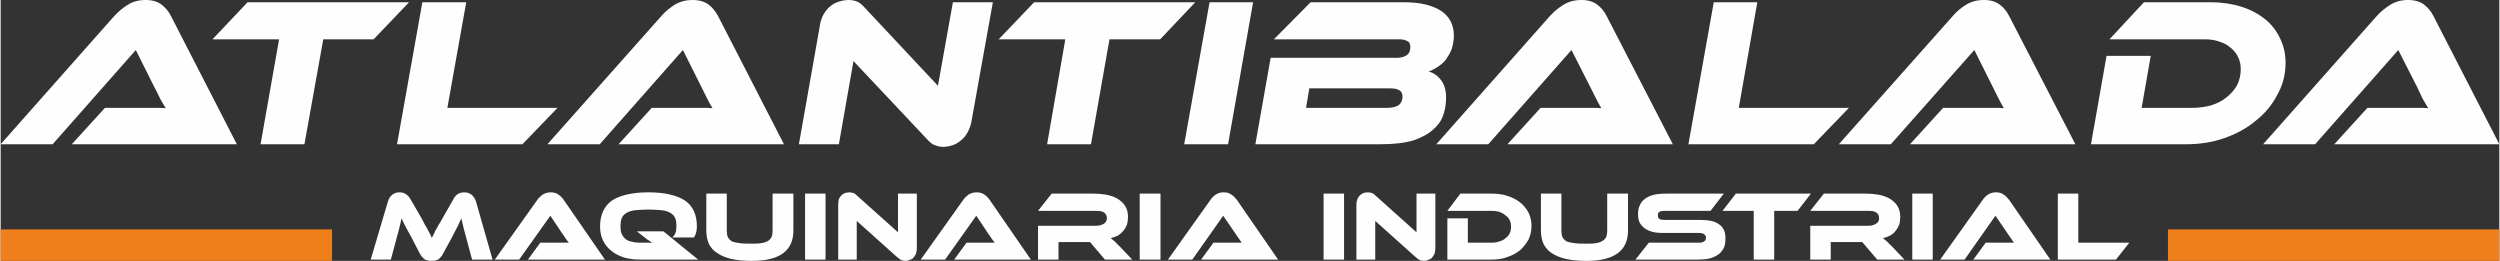 <?xml version="1.0" encoding="UTF-8"?>
<!DOCTYPE svg PUBLIC "-//W3C//DTD SVG 1.1//EN" "http://www.w3.org/Graphics/SVG/1.1/DTD/svg11.dtd">
<!-- Creator: CorelDRAW X7 -->
<svg xmlns="http://www.w3.org/2000/svg" xml:space="preserve" width="144.338mm" height="15.062mm" version="1.1" style="shape-rendering:geometricPrecision; text-rendering:geometricPrecision; image-rendering:optimizeQuality; fill-rule:evenodd; clip-rule:evenodd"
viewBox="0 0 7691 803"
 xmlns:xlink="http://www.w3.org/1999/xlink">
 <rect x="0" y="0" width="7691" height="803" fill="#333333" stroke="none"/>
 <defs>
  <style type="text/css">
   <![CDATA[
    .fil0 {fill:#FEFEFE}
    .fil1 {fill:#EF7F1A}
   ]]>
  </style>
 </defs>
 <g id="Layer_x0020_1">
  <g id="_2247513716720">
   <path class="fil0" d="M219 444l102 -112 109 0c14,0 27,0 41,0 14,0 26,0 37,1 -5,-8 -10,-17 -17,-29 -6,-12 -11,-24 -17,-34l-58 -116 -256 290 -160 0 350 -395c12,-13 25,-24 41,-34 15,-10 34,-15 55,-15 21,0 37,5 49,14 12,9 22,21 29,35l203 395 -508 0zm1038 -437l-109 114 -155 0 -58 323 -135 0 57 -323 -205 0 108 -114 497 0zm457 325l-108 112 -386 0 78 -437 135 0 -58 325 339 0zm188 112l102 -112 110 0c13,0 27,0 41,0 14,0 26,0 36,1 -5,-8 -10,-17 -16,-29 -6,-12 -12,-24 -17,-34l-58 -116 -256 290 -161 0 351 -395c11,-13 25,-24 40,-34 16,-10 35,-15 56,-15 20,0 37,5 49,14 12,9 21,21 29,35l203 395 -509 0zm999 8c-9,0 -18,-2 -25,-5 -8,-2 -16,-9 -25,-19l-226 -240 -45 256 -123 0 64 -362c2,-15 6,-27 12,-38 6,-10 13,-19 21,-25 8,-7 17,-11 26,-14 10,-3 20,-5 30,-5 8,0 16,1 24,4 9,3 17,10 26,20l225 240 46 -257 123 0 -65 362c-2,15 -7,27 -12,37 -6,11 -13,20 -21,26 -8,7 -17,12 -26,15 -10,3 -19,5 -29,5zm776 -445l-108 114 -156 0 -57 323 -135 0 56 -323 -205 0 109 -114 496 0zm101 437l-135 0 78 -437 134 0 -77 437zm617 -224c16,4 29,14 39,27 10,14 15,31 15,52 0,18 -2,36 -8,53 -5,17 -16,33 -31,46 -15,14 -35,25 -61,34 -27,8 -61,12 -102,12l-385 0 47 -266 387 0c12,0 22,-2 30,-7 9,-5 13,-14 13,-27 0,-9 -3,-15 -10,-18 -6,-3 -14,-5 -23,-5l-387 0 113 -114 289 0c48,0 85,9 112,26 26,17 40,43 40,77 0,15 -3,29 -7,42 -5,12 -11,22 -18,32 -7,9 -16,16 -25,22 -9,6 -18,11 -28,14zm-367 52l-10 60 249 0c16,0 29,-3 37,-9 7,-6 11,-15 11,-26 0,-17 -12,-25 -38,-25l-249 0zm610 172l102 -112 109 0c14,0 27,0 41,0 14,0 27,0 37,1 -5,-8 -10,-17 -16,-29 -6,-12 -12,-24 -17,-34l-59 -116 -256 290 -160 0 350 -395c12,-13 25,-24 41,-34 16,-10 34,-15 56,-15 20,0 36,5 48,14 12,9 22,21 29,35l204 395 -509 0zm1051 -112l-108 112 -386 0 78 -437 134 0 -57 325 339 0zm188 112l102 -112 109 0c14,0 28,0 41,0 14,0 27,0 37,1 -5,-8 -10,-17 -16,-29 -6,-12 -12,-24 -17,-34l-58 -116 -257 290 -160 0 351 -395c11,-13 24,-24 40,-34 16,-10 34,-15 56,-15 20,0 36,5 48,14 12,9 22,21 29,35l204 395 -509 0zm1156 -251c0,35 -8,68 -25,98 -16,31 -38,58 -66,80 -27,23 -60,41 -97,54 -37,13 -76,19 -118,19l-293 0 48 -272 136 0 -28 160 156 0c21,0 41,-3 59,-8 18,-6 34,-14 47,-25 13,-10 24,-23 32,-37 7,-15 11,-31 11,-48 0,-14 -2,-26 -8,-38 -5,-11 -13,-21 -23,-29 -9,-8 -21,-15 -35,-19 -14,-5 -29,-7 -45,-7l-293 0 106 -114 207 0c34,0 66,5 94,14 28,9 52,22 72,38 20,16 35,36 46,59 11,22 17,47 17,75zm150 251l102 -112 109 0c14,0 27,0 41,0 14,0 26,0 37,1 -5,-8 -10,-17 -17,-29 -6,-12 -11,-24 -16,-34l-59 -116 -256 290 -160 0 350 -395c12,-13 25,-24 41,-34 16,-10 34,-15 55,-15 21,0 37,5 49,14 12,9 22,21 29,35l203 395 -508 0zm-5888 227c4,8 8,15 11,21 4,6 7,12 9,16 3,5 5,9 7,13 2,4 4,8 5,11 2,-3 4,-7 6,-11 2,-4 4,-8 6,-13 3,-4 6,-10 9,-16 4,-6 8,-12 12,-20l33 -58c3,-7 8,-12 13,-16 6,-4 13,-6 21,-6 8,0 15,2 22,7 6,5 11,12 14,21l51 179 -63 0 -19 -71c-3,-11 -6,-21 -8,-30 -2,-9 -4,-17 -6,-26 -3,7 -7,15 -11,24 -5,9 -10,19 -17,33l-28 51c-2,5 -5,9 -8,12 -2,3 -5,5 -8,7 -3,1 -6,2 -9,3 -3,0 -7,1 -11,1 -4,0 -7,-1 -10,-1 -4,-1 -7,-2 -10,-3 -2,-2 -5,-4 -8,-7 -3,-3 -5,-7 -8,-12l-27 -52c-4,-7 -7,-13 -10,-18 -3,-6 -6,-11 -8,-15 -2,-4 -4,-8 -6,-12 -2,-4 -3,-7 -5,-11 -2,8 -4,17 -6,26 -2,9 -5,19 -8,30l-19 71 -62 0 53 -179c3,-9 7,-16 14,-21 6,-5 14,-7 22,-7 8,0 14,2 20,6 6,4 10,9 14,16l33 57zm328 128l38 -52 52 0c6,0 12,0 19,0 6,0 12,0 17,0 -3,-3 -6,-8 -10,-13 -4,-6 -7,-11 -11,-16l-36 -54 -96 135 -75 0 131 -184c4,-6 10,-11 16,-16 7,-4 15,-7 25,-7 9,0 17,2 24,7 6,4 12,10 16,16l127 184 -237 0zm524 0l-179 0c-17,0 -33,-2 -48,-6 -15,-5 -28,-11 -39,-20 -11,-8 -20,-19 -26,-31 -7,-13 -10,-28 -10,-45 0,-36 13,-63 37,-80 25,-16 62,-25 112,-25 50,0 87,9 112,25 25,17 37,44 37,80 0,13 -3,25 -9,34l-67 0c4,-3 8,-8 10,-14 2,-5 3,-12 3,-20 0,-11 -1,-20 -4,-26 -3,-7 -8,-12 -15,-16 -7,-4 -16,-7 -27,-8 -11,-1 -24,-2 -40,-2 -16,0 -29,1 -40,2 -11,1 -20,4 -27,8 -7,4 -12,9 -15,16 -3,6 -4,15 -4,26 0,10 1,18 4,24 3,6 7,11 12,15 5,4 11,7 19,8 7,2 16,3 25,3l13 0c4,0 9,0 13,0 4,0 8,0 12,1 -3,-2 -7,-5 -11,-8 -4,-2 -8,-5 -11,-8l-26 -20 82 0 107 87zm293 -89c0,62 -43,93 -127,93 -25,0 -46,-2 -64,-6 -17,-4 -32,-10 -43,-18 -12,-7 -20,-17 -26,-28 -5,-12 -8,-25 -8,-41l0 -114 63 0 0 114c0,8 1,14 3,19 2,5 6,9 11,13 6,3 14,5 24,6 10,2 23,2 40,2 12,0 22,0 30,-2 8,-1 15,-4 20,-7 4,-3 8,-7 10,-12 2,-5 3,-12 3,-19l0 -114 64 0 0 114zm99 89l-63 0 0 -203 63 0 0 203zm246 4c-4,0 -8,-1 -12,-2 -4,-2 -8,-5 -13,-9l-125 -112 0 119 -57 0 0 -169c0,-6 1,-12 2,-17 2,-5 5,-9 8,-12 3,-3 7,-5 11,-7 4,-1 9,-2 13,-2 4,0 8,1 12,2 4,1 8,4 13,9l125 112 0 -119 58 0 0 168c0,7 -1,13 -3,18 -2,4 -5,8 -8,12 -3,3 -7,5 -11,6 -4,2 -9,3 -13,3zm150 -4l38 -52 51 0c6,0 12,0 19,0 6,0 12,0 17,0 -3,-3 -6,-8 -10,-13 -4,-6 -7,-11 -11,-16l-36 -54 -96 135 -75 0 131 -184c4,-6 10,-11 16,-16 7,-4 15,-7 25,-7 9,0 17,2 24,7 6,4 12,10 16,16l127 184 -236 0zm548 0l-84 0 -46 -54 -97 0 0 54 -63 0 0 -104 178 0c9,0 18,-2 24,-6 7,-4 10,-10 10,-17 0,-8 -3,-14 -9,-18 -6,-4 -14,-5 -25,-5l-178 0 42 -53 130 0c12,0 24,1 36,3 13,2 24,6 34,11 10,6 19,13 25,22 7,10 10,22 10,36 0,8 -1,16 -3,23 -3,7 -6,13 -11,19 -5,6 -10,11 -17,15 -6,3 -14,6 -22,8 3,3 7,6 12,10 4,4 9,10 17,17l37 39zm87 0l-64 0 0 -203 64 0 0 203zm125 0l38 -52 51 0c6,0 13,0 19,0 7,0 13,0 17,0 -2,-3 -6,-8 -9,-13 -4,-6 -8,-11 -11,-16l-37 -54 -95 135 -75 0 131 -184c4,-6 9,-11 16,-16 6,-4 14,-7 24,-7 10,0 18,2 24,7 7,4 12,10 17,16l127 184 -237 0zm440 0l-63 0 0 -203 63 0 0 203zm246 4c-4,0 -8,-1 -12,-2 -4,-2 -9,-5 -13,-9l-125 -112 0 119 -58 0 0 -169c0,-6 1,-12 3,-17 2,-5 5,-9 8,-12 3,-3 7,-5 11,-7 4,-1 8,-2 13,-2 4,0 8,1 12,2 4,1 8,4 13,9l125 112 0 -119 58 0 0 168c0,7 -1,13 -3,18 -2,4 -5,8 -8,12 -3,3 -7,5 -11,6 -4,2 -9,3 -13,3zm331 -108c0,15 -3,29 -9,42 -7,12 -15,23 -26,33 -11,9 -24,16 -39,21 -15,6 -31,8 -49,8l-136 0 0 -127 63 0 0 75 73 0c9,0 17,-1 24,-4 8,-2 14,-5 19,-10 6,-4 10,-9 13,-15 3,-6 4,-13 4,-20 0,-7 -1,-14 -4,-20 -3,-6 -7,-11 -13,-15 -5,-5 -12,-8 -19,-11 -7,-2 -15,-3 -24,-3l-136 0 40 -53 96 0c18,0 34,2 49,7 16,5 28,12 39,20 11,9 20,20 26,32 6,12 9,26 9,40zm297 15c0,62 -43,93 -127,93 -25,0 -46,-2 -64,-6 -17,-4 -32,-10 -44,-18 -11,-7 -19,-17 -25,-28 -5,-12 -8,-25 -8,-41l0 -114 63 0 0 114c0,8 1,14 3,19 2,5 6,9 11,13 6,3 14,5 24,6 10,2 23,2 40,2 12,0 22,0 30,-2 8,-1 15,-4 19,-7 5,-3 9,-7 11,-12 2,-5 3,-12 3,-19l0 -114 64 0 0 114zm224 -33c25,0 44,4 57,14 13,9 19,23 19,42 0,10 -1,19 -4,28 -4,8 -9,15 -16,21 -7,5 -16,10 -27,13 -11,3 -25,4 -40,4l-190 0 41 -52 154 0c7,0 13,-1 16,-4 4,-2 6,-6 6,-11 0,-5 -2,-9 -6,-11 -3,-3 -9,-4 -16,-4l-111 0c-13,0 -25,-1 -34,-4 -10,-3 -18,-7 -24,-12 -6,-5 -11,-11 -14,-18 -3,-7 -4,-15 -4,-24 0,-10 1,-18 5,-26 3,-8 8,-15 15,-20 7,-6 16,-10 27,-13 11,-3 25,-4 40,-4l177 0 -41 53 -141 0c-7,0 -13,1 -16,3 -4,2 -5,5 -5,11 0,5 1,9 5,11 3,2 9,3 16,3l111 0zm339 -81l-41 53 -72 0 0 150 -63 0 0 -150 -96 0 41 -53 231 0zm288 203l-84 0 -46 -54 -97 0 0 54 -63 0 0 -104 178 0c9,0 18,-2 24,-6 7,-4 10,-10 10,-17 0,-8 -3,-14 -9,-18 -6,-4 -14,-5 -25,-5l-178 0 42 -53 130 0c12,0 24,1 36,3 13,2 24,6 34,11 10,6 19,13 25,22 7,10 10,22 10,36 0,8 -1,16 -3,23 -3,7 -6,13 -11,19 -4,6 -10,11 -17,15 -6,3 -14,6 -22,8 3,3 7,6 12,10 4,4 9,10 17,17l37 39zm87 0l-63 0 0 -203 63 0 0 203zm125 0l38 -52 51 0c6,0 13,0 19,0 7,0 13,0 17,0 -2,-3 -6,-8 -9,-13 -4,-6 -8,-11 -11,-16l-37 -54 -95 135 -75 0 131 -184c4,-6 9,-11 16,-16 6,-4 15,-7 24,-7 10,0 18,2 24,7 7,4 12,10 17,16l127 184 -237 0zm480 -52l-41 52 -179 0 0 -203 63 0 0 151 157 0z"/>
   <polygon class="fil1" points="6671,706 7691,706 7691,803 6671,803 "/>
   <polygon class="fil1" points="0,706 1020,706 1020,803 0,803 "/>
  </g>
 </g>
</svg>
